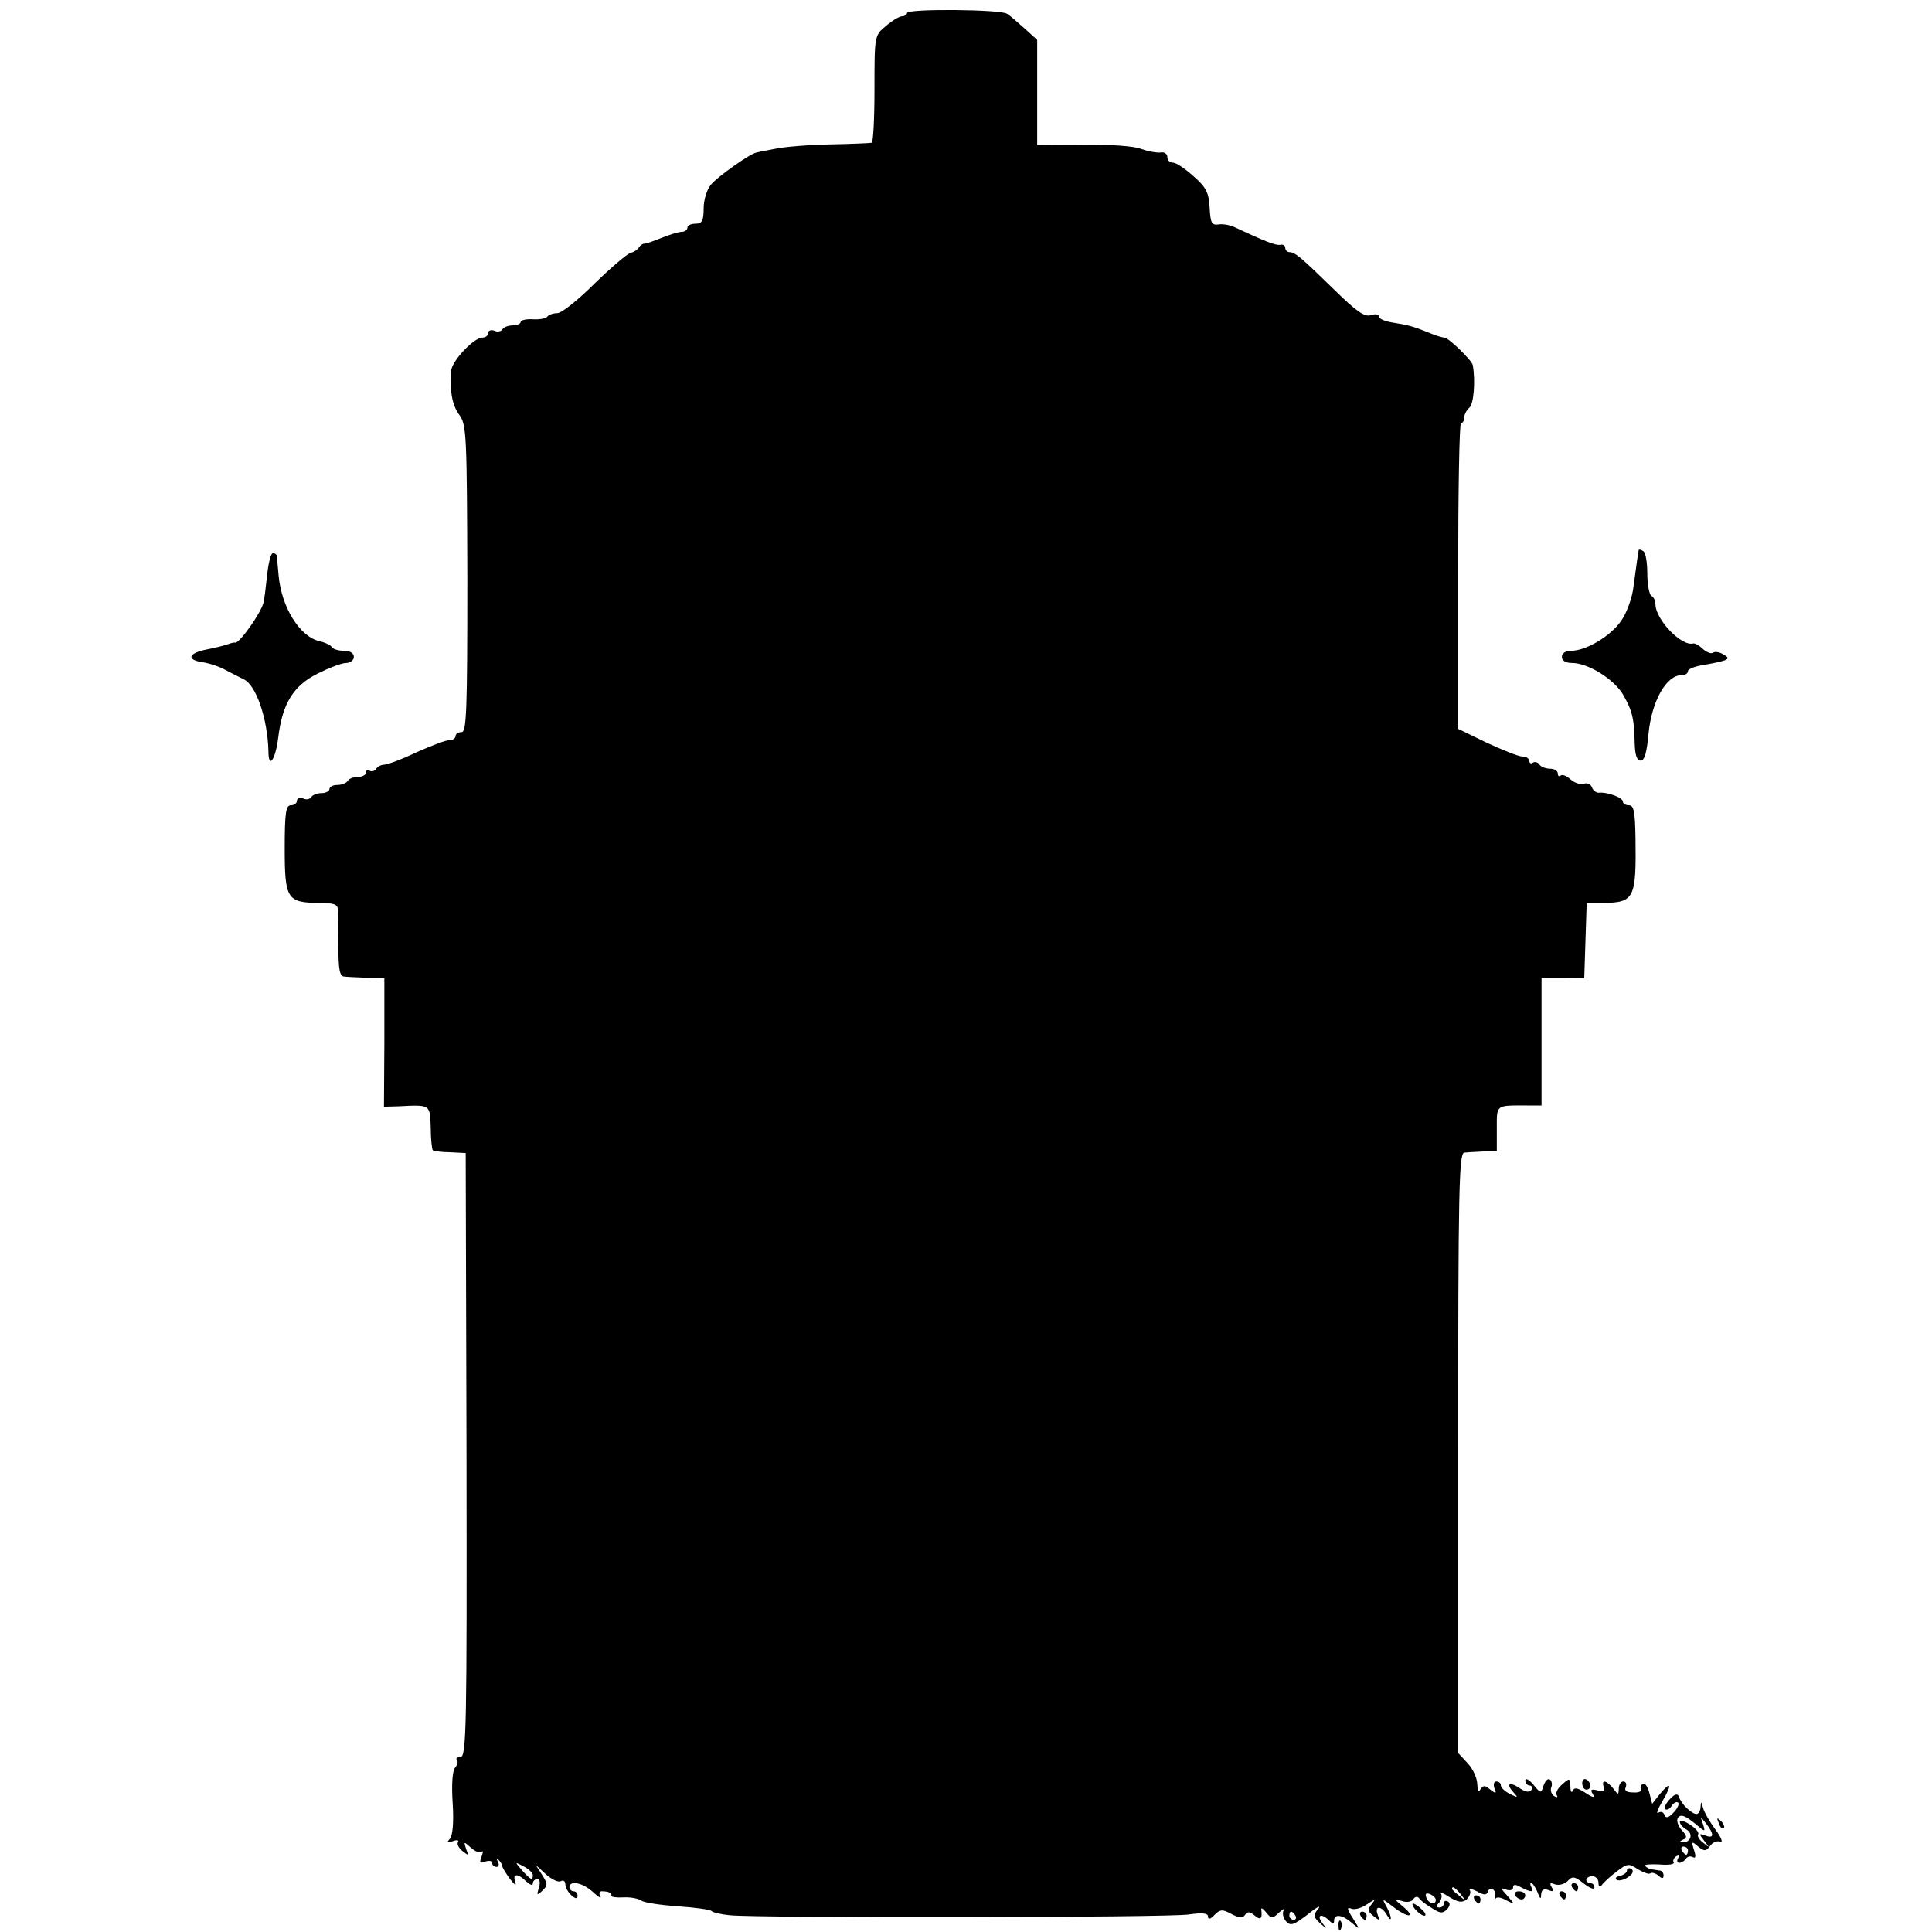 <?xml version="1.0" standalone="no"?>
<!DOCTYPE svg PUBLIC "-//W3C//DTD SVG 20010904//EN"
 "http://www.w3.org/TR/2001/REC-SVG-20010904/DTD/svg10.dtd">
<svg version="1.0" xmlns="http://www.w3.org/2000/svg"
 width="475pt" height="475pt" viewBox="0 0 475 475"
 preserveAspectRatio="xMidYMid meet">
<g transform="translate(0,475) scale(0.1,-0.1)"
fill="#000000" stroke="none">
<path d="M2230 4718 c0 -4 -6 -8 -12 -8 -7 0 -25 -11 -40 -24 -28 -23 -28 -24
-28 -155 0 -72 -3 -132 -7 -132 -5 -1 -51 -3 -103 -4 -52 -1 -113 -6 -135 -11
-22 -4 -42 -8 -45 -9 -15 -2 -97 -60 -112 -79 -10 -11 -18 -38 -18 -58 0 -31
-4 -38 -20 -38 -11 0 -20 -4 -20 -10 0 -5 -6 -10 -14 -10 -7 0 -30 -7 -50 -15
-20 -8 -39 -15 -42 -14 -4 0 -10 -4 -13 -9 -3 -6 -13 -12 -21 -14 -8 -2 -48
-36 -88 -75 -40 -40 -81 -73 -92 -73 -10 0 -21 -4 -24 -8 -3 -5 -19 -8 -36 -7
-16 1 -30 -2 -30 -7 0 -4 -9 -8 -19 -8 -11 0 -22 -4 -26 -10 -3 -5 -12 -7 -20
-3 -8 3 -15 0 -15 -6 0 -6 -6 -11 -14 -11 -21 0 -76 -58 -77 -83 -3 -53 3 -84
21 -108 17 -24 18 -52 19 -402 0 -326 -2 -377 -14 -377 -8 0 -15 -4 -15 -10 0
-5 -7 -10 -16 -10 -9 0 -45 -14 -81 -30 -35 -17 -71 -30 -78 -30 -8 0 -17 -5
-20 -10 -4 -6 -11 -8 -16 -5 -5 4 -9 1 -9 -4 0 -6 -9 -11 -19 -11 -11 0 -23
-4 -26 -10 -3 -5 -15 -10 -26 -10 -10 0 -19 -4 -19 -10 0 -5 -9 -10 -19 -10
-11 0 -22 -4 -26 -10 -3 -5 -12 -7 -20 -3 -8 3 -15 0 -15 -6 0 -6 -7 -11 -15
-11 -12 0 -15 -18 -15 -106 0 -124 6 -133 83 -134 38 0 47 -3 48 -17 0 -10 1
-51 1 -90 0 -56 3 -73 14 -74 8 -1 33 -2 57 -3 l42 -1 0 -158 -1 -158 36 1
c79 4 77 5 79 -52 0 -28 3 -53 5 -56 3 -2 22 -5 43 -5 l38 -2 2 -742 c1 -670
0 -743 -15 -743 -8 0 -12 -3 -9 -7 4 -3 2 -12 -4 -19 -7 -9 -9 -42 -6 -88 3
-47 0 -79 -7 -87 -8 -9 -7 -10 7 -6 10 4 16 3 13 -2 -3 -5 2 -15 11 -22 15
-12 16 -12 9 5 -6 19 -6 19 12 3 10 -9 22 -14 26 -10 4 4 4 -1 0 -12 -6 -15
-4 -17 9 -12 9 3 17 2 17 -3 0 -6 5 -10 11 -10 5 0 7 6 3 13 -4 7 -3 9 2 4 5
-5 9 -12 9 -15 0 -4 9 -18 19 -32 11 -14 16 -18 13 -7 -8 21 6 22 27 1 9 -8
16 -11 16 -5 0 6 5 11 11 11 6 0 8 -9 4 -21 -6 -19 -5 -20 8 -8 14 13 14 17 0
39 l-16 25 26 -24 c14 -12 30 -20 36 -16 6 3 11 0 11 -8 0 -8 7 -20 15 -27 10
-9 15 -9 15 -1 0 6 -4 11 -10 11 -5 0 -10 5 -10 10 0 18 33 11 58 -12 14 -13
22 -17 18 -10 -4 6 -2 12 3 12 17 0 26 -4 24 -11 -1 -3 12 -5 30 -4 18 1 37
-3 44 -8 7 -5 47 -11 90 -14 43 -3 80 -8 83 -12 3 -3 23 -8 45 -10 69 -7 1078
-6 1128 2 34 5 47 3 47 -5 0 -8 6 -7 16 4 14 14 20 14 42 2 19 -10 28 -10 33
-2 6 9 12 8 23 -1 15 -13 20 -9 17 14 -1 6 5 2 12 -7 13 -16 15 -16 32 0 10 9
15 11 11 5 -4 -7 -1 -19 6 -27 11 -12 19 -9 53 17 22 18 34 24 26 14 -13 -16
-12 -20 4 -35 18 -16 18 -16 6 0 -15 20 -2 25 17 6 9 -9 12 -9 12 0 0 17 20
15 44 -6 20 -17 20 -17 2 12 -15 23 -15 28 -3 23 8 -3 25 2 38 11 21 14 22 14
11 0 -10 -13 -9 -18 5 -29 15 -12 16 -12 10 4 -8 22 9 22 22 0 14 -24 14 -7 0
19 -12 21 -11 21 16 0 36 -28 58 -28 25 0 -23 19 -23 20 -3 14 12 -4 24 -2 28
5 4 6 10 7 14 2 3 -5 17 -16 31 -24 21 -14 27 -14 38 -3 7 8 8 15 2 19 -6 3
-10 1 -10 -4 0 -6 -5 -11 -11 -11 -8 0 -9 4 0 13 6 8 7 18 3 22 -4 5 6 1 21
-9 22 -13 31 -15 43 -6 7 7 11 17 8 22 -4 6 4 4 17 -2 17 -10 24 -10 27 -1 5
15 22 4 18 -12 -1 -7 -1 -9 1 -5 3 5 14 3 26 -4 22 -11 22 -11 3 11 -17 18
-17 21 -3 15 10 -3 17 -1 17 5 0 8 5 9 19 1 25 -13 34 -13 26 0 -3 6 -4 10 0
10 3 0 10 -10 15 -22 6 -17 9 -19 9 -6 1 12 6 15 18 11 12 -5 14 -3 8 7 -6 10
-4 12 8 7 9 -3 23 0 31 8 12 13 17 12 40 -6 14 -11 26 -16 26 -10 0 6 -4 11
-10 11 -5 0 -10 4 -10 8 0 5 7 9 15 9 8 0 15 -7 15 -16 0 -10 3 -12 8 -6 4 6
20 21 36 33 27 21 31 21 53 6 14 -8 27 -13 30 -10 4 3 12 1 20 -5 9 -9 13 -8
13 0 0 6 -4 12 -10 12 -5 1 -14 2 -19 3 -5 0 -12 4 -16 8 -4 4 11 5 34 4 22
-2 38 0 36 5 -3 4 0 11 6 15 8 4 9 3 5 -4 -4 -7 -3 -12 3 -12 5 0 13 5 16 10
4 6 11 7 17 4 7 -4 8 2 3 17 -7 22 -6 23 10 9 15 -12 19 -12 29 1 6 9 17 14
25 11 8 -3 3 10 -11 29 -14 19 -28 43 -31 54 -4 16 -5 17 -6 3 0 -10 -5 -18
-10 -18 -12 0 -38 25 -43 42 -3 9 -10 8 -22 -5 -10 -10 -15 -21 -12 -25 4 -3
11 0 16 8 5 8 12 11 16 8 3 -4 -2 -15 -12 -25 -12 -13 -19 -14 -22 -5 -2 7 -9
9 -15 5 -6 -4 -1 10 11 30 24 41 20 49 -8 15 l-18 -23 -7 27 c-4 16 -11 25
-16 22 -5 -3 -7 -9 -4 -13 2 -5 -6 -9 -19 -8 -17 0 -23 4 -19 13 3 8 0 14 -6
14 -6 0 -11 -8 -11 -17 -1 -17 -1 -17 -14 0 -16 20 -30 23 -23 3 4 -10 0 -12
-15 -8 -16 4 -19 2 -12 -9 6 -10 0 -9 -18 3 -20 13 -28 14 -31 5 -3 -6 -6 -2
-6 10 -1 22 -2 22 -20 6 -11 -9 -17 -21 -14 -26 4 -6 1 -7 -6 -3 -7 5 -10 14
-7 22 3 7 1 16 -4 19 -5 3 -11 -4 -15 -15 -6 -20 -7 -20 -25 2 -11 13 -19 17
-20 11 0 -7 5 -13 11 -13 5 0 7 -5 4 -11 -5 -7 -15 -5 -31 6 -25 16 -32 8 -11
-14 10 -11 8 -11 -10 -2 -13 6 -23 16 -23 21 0 6 -5 10 -11 10 -6 0 -8 -7 -5
-16 6 -14 4 -15 -10 -4 -13 11 -17 11 -24 1 -5 -9 -7 -5 -8 12 0 14 -10 37
-23 51 l-24 26 0 737 c0 649 2 738 15 739 8 1 30 2 48 3 l32 1 0 55 c0 60 -3
57 73 57 l37 0 0 157 0 157 53 0 52 -1 3 93 3 92 42 0 c75 1 80 12 78 158 -1
66 -4 82 -16 82 -8 0 -15 4 -15 9 0 10 -38 24 -58 22 -7 -1 -15 5 -18 13 -3 8
-12 12 -20 9 -8 -3 -23 2 -33 11 -10 9 -21 13 -24 9 -4 -3 -7 -1 -7 5 0 7 -9
12 -19 12 -11 0 -23 5 -26 10 -4 6 -11 8 -16 5 -5 -4 -9 -1 -9 4 0 6 -8 11
-17 11 -10 0 -49 16 -88 34 l-70 34 0 376 c0 207 3 376 7 376 5 0 8 6 8 14 0
7 6 18 13 24 10 9 15 64 8 104 -2 12 -60 68 -70 68 -5 0 -22 5 -38 12 -37 15
-51 19 -90 25 -18 3 -33 9 -33 15 0 5 -9 7 -20 3 -15 -5 -36 10 -89 62 -83 81
-97 93 -111 93 -5 0 -10 5 -10 10 0 6 -6 10 -12 8 -12 -2 -39 9 -114 44 -11 5
-29 8 -39 6 -16 -2 -19 4 -21 42 -2 37 -9 50 -40 77 -20 18 -42 33 -50 33 -8
0 -14 6 -14 14 0 8 -8 13 -17 11 -10 -1 -31 3 -48 9 -17 7 -77 11 -142 10
l-113 -1 0 130 0 129 -31 28 c-17 15 -36 32 -43 36 -14 11 -246 13 -246 2z
m1944 -4457 c18 -15 19 -15 13 4 -7 20 -7 20 8 1 20 -26 19 -37 -2 -29 -16 6
-17 5 -3 -13 14 -18 14 -18 -2 -5 -10 7 -16 17 -13 21 3 4 -6 15 -20 24 -14 9
-25 12 -25 7 0 -6 7 -14 16 -19 18 -10 11 -33 -9 -31 -8 0 -8 2 1 6 10 4 10 9
-3 23 -9 10 -14 24 -10 30 7 11 18 7 49 -19z m-24 -61 c0 -5 -2 -10 -4 -10 -3
0 -8 5 -11 10 -3 6 -1 10 4 10 6 0 11 -4 11 -10z m-2840 -60 c0 -15 -5 -12
-26 11 -19 22 -19 22 4 10 12 -6 22 -16 22 -21z m2281 -47 c13 -16 12 -17 -3
-4 -10 7 -18 15 -18 17 0 8 8 3 21 -13z m-61 -14 c0 -14 -17 -10 -23 5 -4 10
-1 13 9 9 7 -3 14 -9 14 -14z m-345 -39 c3 -5 1 -10 -4 -10 -6 0 -11 5 -11 10
0 6 2 10 4 10 3 0 8 -4 11 -10z"/>
<path d="M4029 3398 c-2 -8 -7 -48 -13 -91 -3 -26 -16 -63 -30 -83 -25 -37
-86 -74 -123 -74 -14 0 -23 -6 -23 -15 0 -9 9 -15 25 -15 39 0 102 -39 125
-77 23 -40 28 -60 29 -120 1 -29 5 -43 15 -43 9 0 15 20 19 66 8 81 44 144 81
144 9 0 16 4 16 10 0 5 17 12 38 15 62 11 70 15 49 26 -9 6 -21 8 -26 4 -5 -3
-16 2 -25 10 -8 8 -19 14 -23 13 -29 -8 -93 59 -93 97 0 8 -4 17 -10 20 -5 3
-10 28 -10 55 0 27 -4 52 -10 55 -5 3 -10 5 -11 3z"/>
<path d="M657 3338 c-3 -29 -7 -60 -9 -69 -6 -26 -60 -102 -70 -99 -2 1 -10
-1 -18 -4 -8 -3 -32 -9 -53 -13 -44 -9 -49 -25 -10 -31 15 -2 41 -10 57 -19
17 -9 37 -19 45 -23 31 -14 59 -98 61 -177 0 -45 17 -22 24 33 10 84 37 128
97 158 28 14 59 26 70 26 10 0 19 7 19 15 0 9 -9 15 -24 15 -14 0 -27 4 -30 9
-3 5 -18 12 -32 15 -48 12 -92 84 -99 161 -2 22 -4 43 -4 48 -1 4 -5 7 -10 7
-5 0 -11 -24 -14 -52z"/>
<path d="M3890 366 c0 -9 5 -16 10 -16 6 0 10 4 10 9 0 6 -4 13 -10 16 -5 3
-10 -1 -10 -9z"/>
<path d="M4226 267 c3 -10 9 -15 12 -12 3 3 0 11 -7 18 -10 9 -11 8 -5 -6z"/>
<path d="M4000 151 c0 -5 -8 -11 -17 -13 -10 -2 -13 -6 -8 -10 6 -3 18 0 28 7
12 8 14 15 8 20 -6 3 -11 2 -11 -4z"/>
<path d="M3865 110 c3 -5 8 -10 11 -10 2 0 4 5 4 10 0 6 -5 10 -11 10 -5 0 -7
-4 -4 -10z"/>
<path d="M3725 90 c3 -5 10 -10 16 -10 5 0 9 5 9 10 0 6 -7 10 -16 10 -8 0
-12 -4 -9 -10z"/>
<path d="M3835 90 c3 -5 8 -10 11 -10 2 0 4 5 4 10 0 6 -5 10 -11 10 -5 0 -7
-4 -4 -10z"/>
<path d="M3625 80 c3 -5 8 -10 11 -10 2 0 4 5 4 10 0 6 -5 10 -11 10 -5 0 -7
-4 -4 -10z"/>
<path d="M3480 55 c7 -8 17 -15 22 -15 5 0 3 7 -6 15 -8 8 -18 15 -22 15 -3 0
-1 -7 6 -15z"/>
<path d="M3345 40 c3 -5 8 -10 11 -10 2 0 4 5 4 10 0 6 -5 10 -11 10 -5 0 -7
-4 -4 -10z"/>
<path d="M3291 14 c0 -11 3 -14 6 -6 3 7 2 16 -1 19 -3 4 -6 -2 -5 -13z"/>
</g>
</svg>

